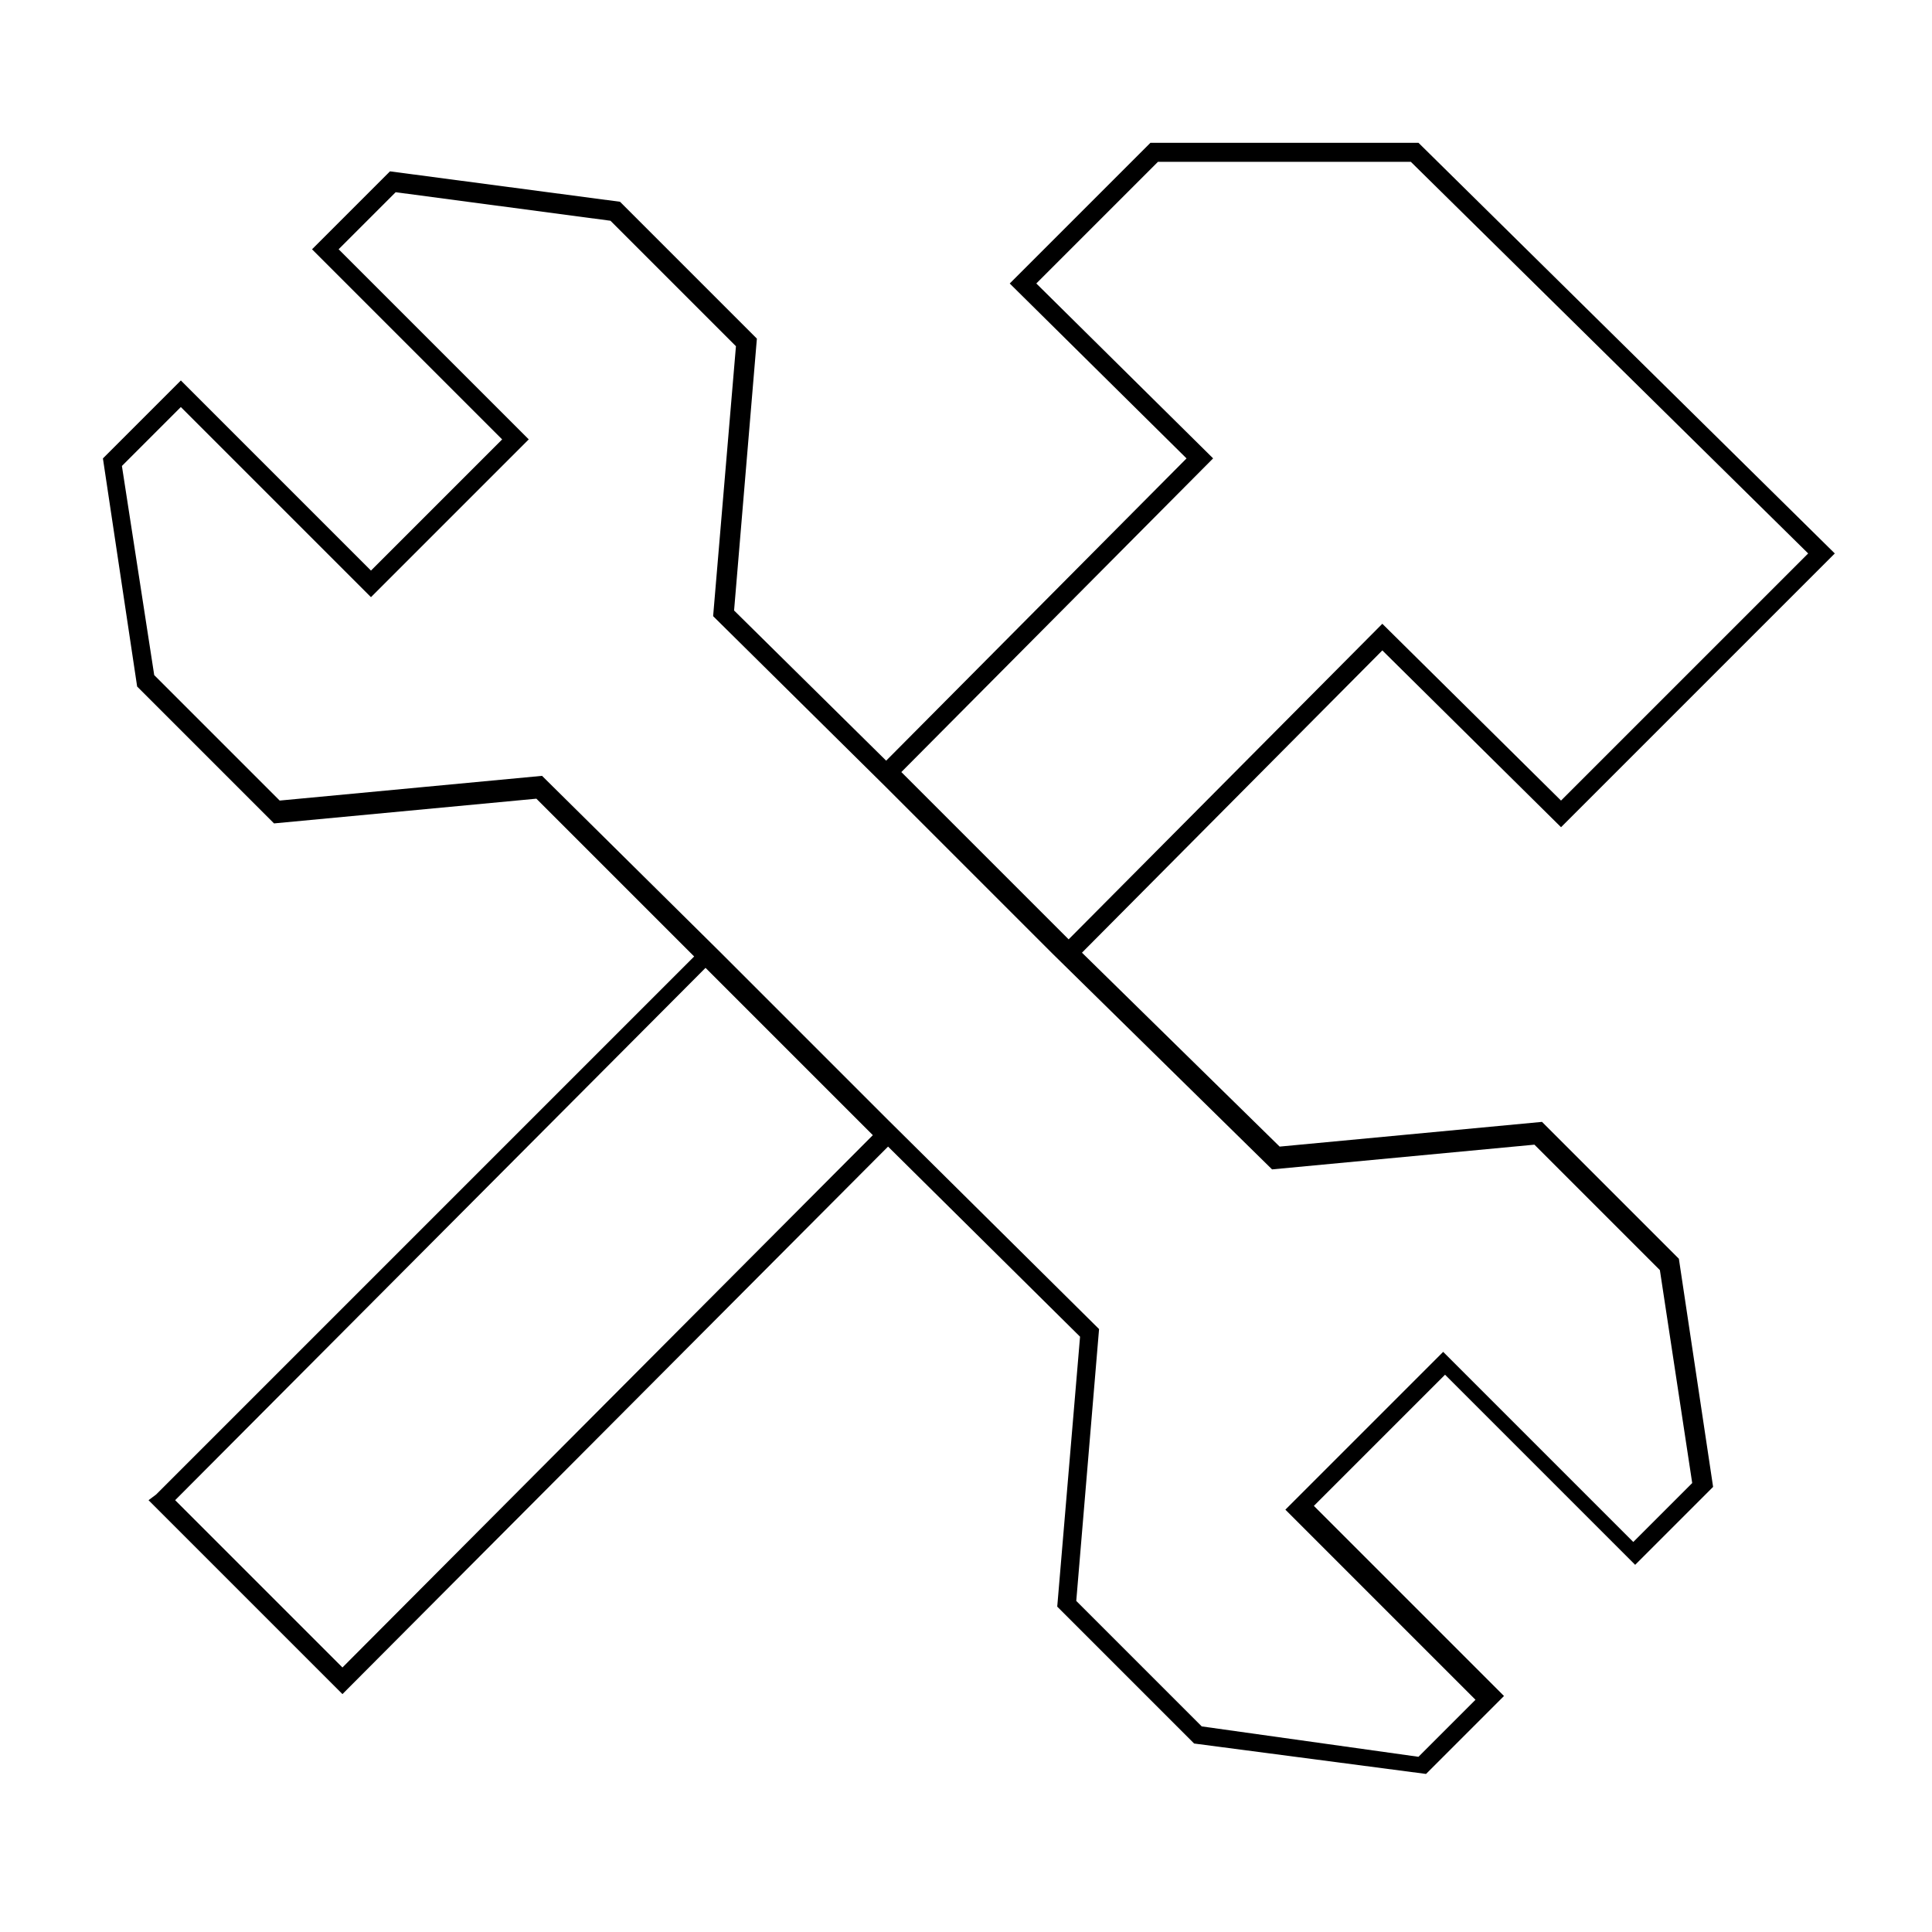 <?xml version="1.0" encoding="UTF-8"?>
<!-- The Best Svg Icon site in the world: iconSvg.co, Visit us! https://iconsvg.co -->
<svg fill="#000000" width="800px" height="800px" version="1.1" viewBox="144 144 512 512" xmlns="http://www.w3.org/2000/svg">
 <path d="m448.87 181.85-37.281 37.281 46.855 46.352-79.602 80.105-40.305-39.801 6.043-72.043-36.273-36.273-60.961-8.062-20.656 20.656 50.383 50.383-34.762 34.762-50.383-50.383-20.656 20.656 9.07 60.457 36.273 36.273 69.527-6.551 41.816 41.816-142.58 142.58-2.016 1.512 51.387 51.387 144.59-145.1 50.883 50.383-6.047 71.539 36.273 36.273 61.465 8.062 20.656-20.656-50.383-50.383 34.762-34.762 50.383 50.383 20.656-20.656-9.07-60.457-36.273-36.273-69.527 6.551-52.387-51.391 79.602-80.105 47.359 46.855 72.547-72.547-110.33-108.83zm-214.12 404.05-44.336-44.336 140.56-141.07 44.336 44.336zm246.36-132 69.527-6.551 33.25 33.25 8.566 56.426-15.617 15.617-50.383-50.383-41.816 41.816 50.383 50.383-15.113 15.113-57.438-8.055-33.25-33.25 6.043-72.047-55.922-55.418-44.336-44.336-47.359-46.855-69.527 6.551-33.25-33.25-8.562-55.422 15.617-15.617 50.383 50.383 41.816-41.816-50.383-50.383 15.113-15.113 56.93 7.559 33.25 33.25-6.047 71.539 45.848 45.344 44.336 44.336zm76.578-97.738-47.359-46.855-83.129 83.633-44.336-44.336 82.625-83.129-46.855-46.352 32.242-32.242h67.008l105.3 103.79z"/>
</svg>